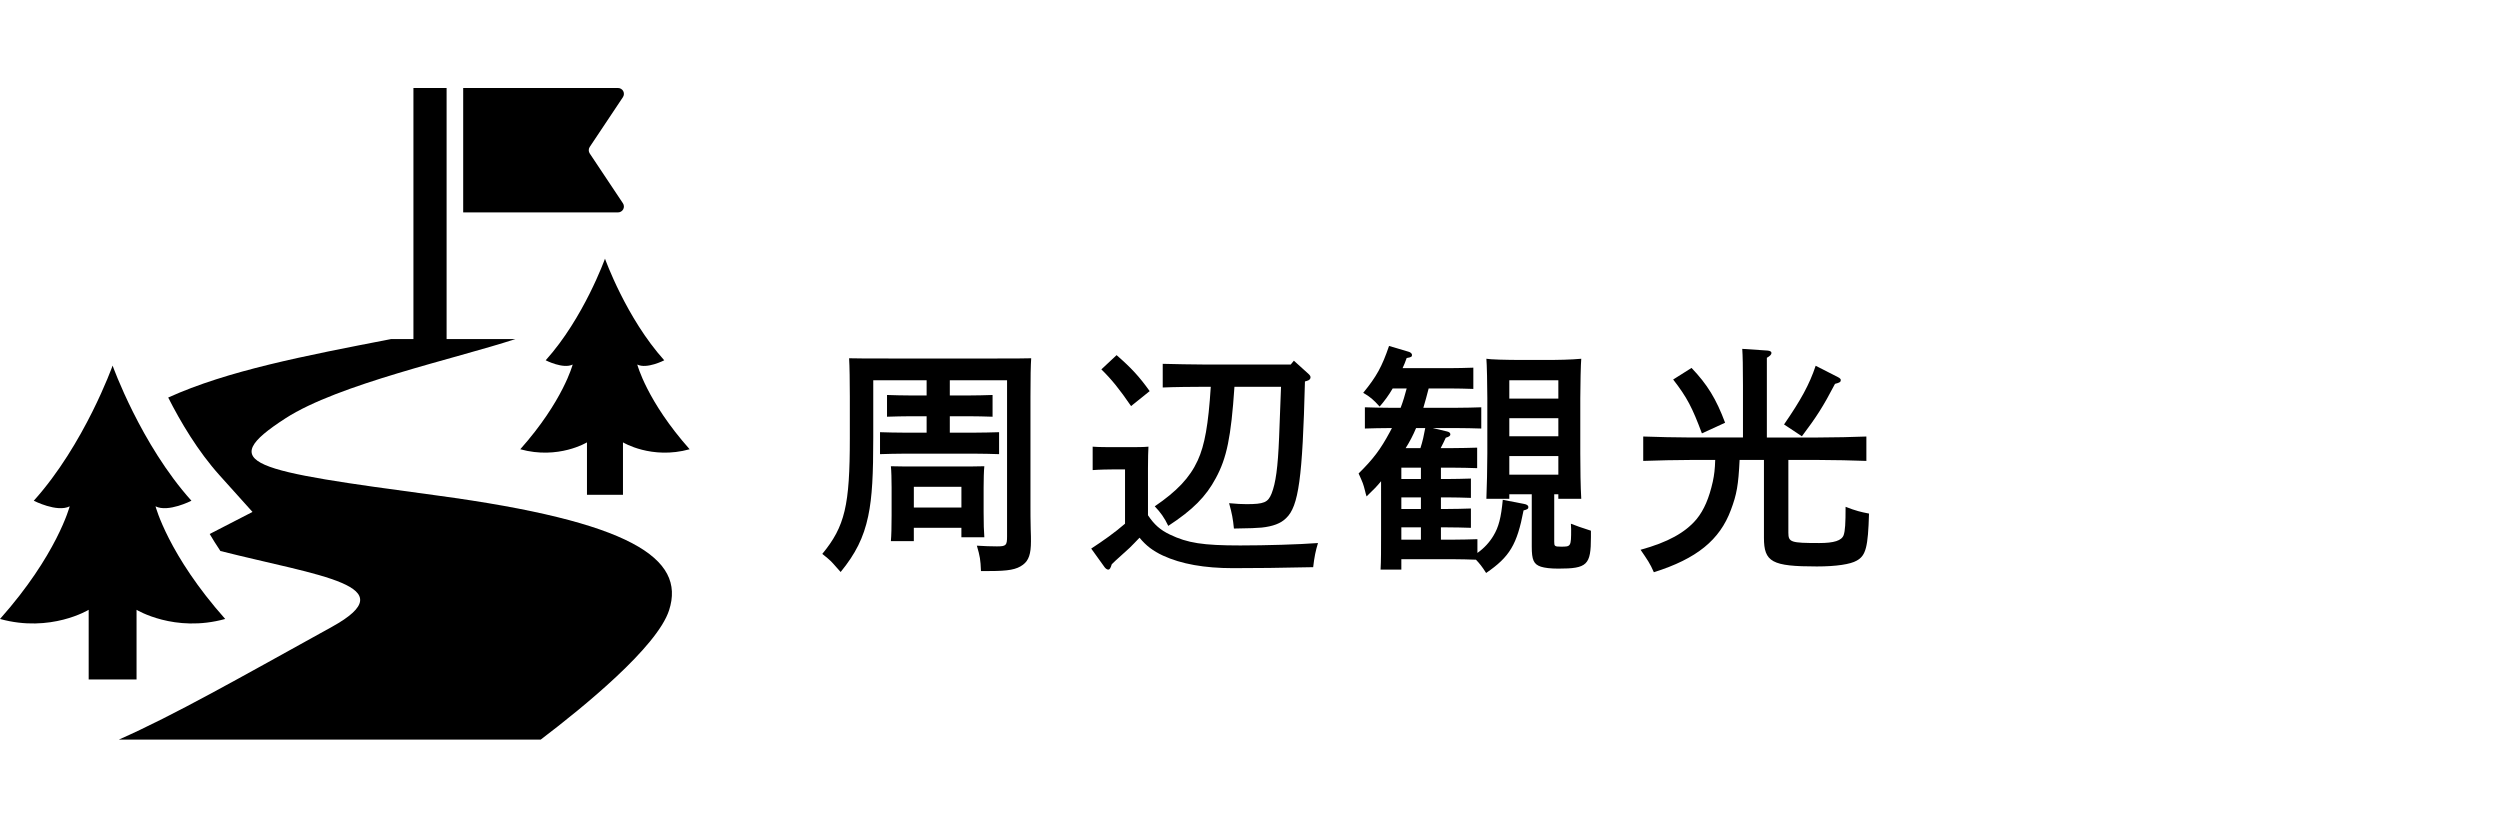 <?xml version="1.0" encoding="utf-8"?>
<!-- Generator: Adobe Illustrator 16.0.4, SVG Export Plug-In . SVG Version: 6.00 Build 0)  -->
<!DOCTYPE svg PUBLIC "-//W3C//DTD SVG 1.1//EN" "http://www.w3.org/Graphics/SVG/1.1/DTD/svg11.dtd">
<svg version="1.1" id="レイヤー_1" xmlns="http://www.w3.org/2000/svg" xmlns:xlink="http://www.w3.org/1999/xlink" x="0px"
	 y="0px" width="145px" height="48px" viewBox="0 0 145 48" enable-background="new 0 0 145 48" xml:space="preserve">
<g>
	<rect fill="none" width="145" height="48"/>
	<g>
		<g>
			<path d="M55.089,22.937h1.079c0.406,0,1.009-0.014,1.401-0.028v1.261c-0.392-0.014-0.995-0.028-1.401-0.028h-1.079v0.952h1.457
				c0.406,0,0.995-0.014,1.401-0.027v1.274c-0.406-0.014-0.995-0.028-1.401-0.028h-4.118c-0.406,0-0.995,0.015-1.387,0.028v-1.274
				c0.392,0.014,0.98,0.027,1.387,0.027h1.316v-0.952h-0.91c-0.406,0-0.995,0.015-1.387,0.028v-1.261
				c0.392,0.014,0.98,0.028,1.387,0.028h0.91v-0.882h-3.095v3.32c0,2.101-0.056,3.445-0.294,4.566
				c-0.266,1.26-0.742,2.185-1.597,3.235L48.52,32.91c-0.308-0.35-0.336-0.393-0.827-0.784c1.317-1.597,1.597-2.815,1.597-6.71
				v-2.409c0-0.827-0.014-1.793-0.042-2.228c0.644,0.014,0.938,0.014,2.283,0.014h6.317c1.008,0,1.443,0,1.961-0.014
				c-0.028,0.435-0.042,1.065-0.042,2.228v6.387c0,0.252,0,0.812,0.014,1.303c0.014,0.294,0.014,0.547,0.014,0.7
				c0,0.729-0.126,1.106-0.462,1.358c-0.378,0.281-0.841,0.365-1.947,0.365h-0.49c-0.028-0.673-0.056-0.841-0.238-1.471
				c0.49,0.027,0.743,0.041,1.163,0.041c0.532,0,0.588-0.056,0.588-0.574v-9.062h-3.32V22.937z M53.002,31.384h-1.331
				c0.028-0.322,0.042-0.798,0.042-1.485v-1.625c0-0.447-0.014-0.994-0.042-1.232c0.49,0.014,0.924,0.014,1.555,0.014h2.325
				c0.616,0,1.051,0,1.541-0.014c-0.028,0.238-0.042,0.785-0.042,1.232v1.43c0,0.658,0.014,1.135,0.042,1.457h-1.331v-0.547h-2.759
				V31.384z M55.762,29.437v-1.204h-2.759v1.204H55.762z"/>
			<path d="M66.583,29.885c0.364,0.547,0.714,0.854,1.274,1.121c1.023,0.49,1.905,0.63,4.076,0.63c1.471,0,3.418-0.056,4.51-0.14
				c-0.14,0.462-0.209,0.798-0.279,1.4c-2.088,0.042-3.138,0.057-4.651,0.057c-1.653,0-2.998-0.238-4.062-0.729
				c-0.574-0.267-0.98-0.574-1.358-1.037c-0.224,0.238-0.393,0.406-0.574,0.588c-0.07,0.07-0.28,0.252-0.603,0.547
				c-0.098,0.084-0.252,0.225-0.434,0.406c-0.07,0.225-0.112,0.309-0.21,0.309c-0.056,0-0.14-0.057-0.196-0.127l-0.785-1.092
				c0.687-0.449,1.345-0.911,1.961-1.443v-3.151h-0.56c-0.364,0-0.98,0.014-1.317,0.042v-1.359c0.322,0.028,0.911,0.028,1.317,0.028
				h0.63c0.645,0,0.98,0,1.289-0.028c-0.014,0.252-0.028,0.645-0.028,1.247V29.885z M64.762,20.598
				c0.869,0.757,1.317,1.247,1.919,2.087l-1.079,0.868c-0.659-0.966-1.135-1.555-1.723-2.129L64.762,20.598z M71.598,22.433
				c-0.196,2.928-0.448,4.132-1.079,5.295c-0.574,1.079-1.345,1.849-2.759,2.773c-0.224-0.476-0.462-0.798-0.785-1.134
				c1.275-0.869,2.031-1.653,2.493-2.662c0.406-0.883,0.617-2.073,0.757-4.272h-0.266c-0.743,0-1.933,0.014-2.521,0.042v-1.373
				c0.588,0.014,1.779,0.042,2.521,0.042h4.903l0.182-0.224l0.854,0.771c0.084,0.084,0.112,0.126,0.112,0.196
				c0,0.084-0.057,0.168-0.225,0.21l-0.098,0.028c-0.141,5.603-0.364,7.243-1.093,7.928c-0.308,0.309-0.771,0.477-1.415,0.547
				c-0.322,0.027-0.588,0.041-1.611,0.056c-0.056-0.561-0.112-0.868-0.28-1.471c0.476,0.042,0.7,0.056,1.008,0.056
				c1.022,0,1.248-0.098,1.457-0.616c0.238-0.603,0.365-1.499,0.435-3.249c0.07-1.835,0.099-2.452,0.112-2.942H71.598z"/>
			<path d="M84.514,23.651c0.406,0,1.008-0.014,1.4-0.028v1.232c-0.393-0.014-0.994-0.027-1.4-0.027h-1.415l0.827,0.196
				c0.125,0.028,0.195,0.084,0.195,0.168s-0.07,0.14-0.266,0.196c-0.07,0.14-0.211,0.462-0.295,0.602h0.715
				c0.42,0,1.008-0.014,1.4-0.027v1.19c-0.393-0.015-0.98-0.028-1.4-0.028h-0.701v0.658h0.352c0.405,0,0.994-0.014,1.387-0.027
				v1.121c-0.393-0.015-0.981-0.029-1.387-0.029h-0.352v0.673h0.352c0.405,0,0.994-0.014,1.387-0.028v1.121
				c-0.393-0.014-0.981-0.027-1.387-0.027h-0.352V31.3h0.729c0.406,0,0.995-0.015,1.387-0.028v0.799
				c0.393-0.28,0.701-0.617,0.926-0.994c0.308-0.505,0.447-1.051,0.545-2.088l1.233,0.238c0.168,0.027,0.252,0.098,0.252,0.182
				c0,0.099-0.056,0.141-0.28,0.196c-0.378,1.976-0.799,2.689-2.171,3.628c-0.238-0.378-0.378-0.546-0.589-0.77
				c-0.392-0.015-0.924-0.029-1.303-0.029h-3.025v0.604h-1.205c0.029-0.49,0.029-1.163,0.029-2.046V27.91
				c-0.238,0.294-0.406,0.462-0.841,0.883c-0.042-0.127-0.07-0.238-0.085-0.309c-0.111-0.435-0.125-0.463-0.377-1.023
				c0.84-0.826,1.273-1.4,1.807-2.395c0.042-0.084,0.084-0.154,0.126-0.238h-0.169c-0.405,0-1.008,0.014-1.4,0.027v-1.232
				c0.393,0.014,0.995,0.028,1.4,0.028h0.674c0.139-0.364,0.252-0.742,0.35-1.121h-0.812c-0.225,0.392-0.477,0.729-0.756,1.051
				c-0.365-0.406-0.547-0.561-0.953-0.798c0.771-0.938,1.093-1.527,1.498-2.718l1.135,0.336c0.113,0.028,0.197,0.112,0.197,0.182
				c0,0.098-0.029,0.14-0.309,0.182c-0.07,0.21-0.154,0.406-0.238,0.588h2.717c0.406,0,0.995-0.014,1.387-0.028v1.233
				c-0.392-0.014-0.98-0.028-1.387-0.028h-1.204c-0.099,0.378-0.196,0.756-0.308,1.121H84.514z M82.413,27.783v-0.658h-1.135v0.658
				H82.413z M81.278,29.521h1.135v-0.673h-1.135V29.521z M82.413,30.586h-1.135V31.3h1.135V30.586z M82.385,25.99
				c0.125-0.378,0.209-0.77,0.279-1.162h-0.531c-0.169,0.406-0.365,0.784-0.604,1.162H82.385z M90.145,31.426
				c0,0.252,0.027,0.28,0.393,0.28c0.574,0,0.588,0,0.588-1.009c0-0.027,0-0.057-0.014-0.322c0.42,0.168,0.49,0.182,1.162,0.406
				v0.364c0,1.625-0.21,1.835-1.891,1.835c-0.463,0-0.785-0.042-1.009-0.111c-0.421-0.141-0.532-0.393-0.532-1.163v-3.04H87.54
				v0.266h-1.33c0.027-0.672,0.055-1.82,0.055-2.633v-3.208c0-0.714-0.027-2.017-0.055-2.283c0.209,0.042,1.092,0.07,2.156,0.07
				h1.191c0.826,0,1.555-0.014,2.156-0.07c-0.027,0.266-0.056,1.555-0.056,2.283v3.208c0,0.84,0.015,1.947,0.056,2.633h-1.33v-0.266
				h-0.238V31.426z M90.383,22.055H87.54v1.064h2.844V22.055z M90.383,24.254H87.54v1.051h2.844V24.254z M90.383,26.453H87.54v1.078
				h2.844V26.453z"/>
			<path d="M100.897,26.678c-0.07,1.471-0.168,2.002-0.505,2.898c-0.644,1.737-1.976,2.83-4.468,3.614
				c-0.225-0.519-0.379-0.728-0.771-1.303c1.584-0.435,2.592-0.994,3.25-1.778c0.435-0.533,0.729-1.232,0.939-2.172
				c0.084-0.393,0.125-0.729,0.14-1.26h-1.387c-0.771,0-2.031,0.027-2.788,0.056v-1.415c0.729,0.027,1.989,0.057,2.788,0.057h2.997
				v-3.026c0-1.121-0.014-1.709-0.041-2.115l1.456,0.098c0.154,0.014,0.238,0.056,0.238,0.14s-0.07,0.168-0.267,0.28v4.623h2.971
				c0.882,0,2.086-0.029,2.801-0.057v1.415c-0.742-0.028-1.934-0.056-2.801-0.056h-1.724v4.216c0,0.56,0.14,0.603,1.793,0.603
				c0.854,0,1.303-0.141,1.415-0.463c0.084-0.252,0.111-0.658,0.111-1.639c0.574,0.225,0.841,0.295,1.359,0.393
				c-0.057,1.947-0.182,2.438-0.715,2.73c-0.363,0.211-1.19,0.337-2.311,0.337c-2.605,0-3.068-0.252-3.068-1.667v-4.51H100.897z
				 M98.109,21.34c0.911,0.953,1.429,1.793,1.947,3.179l-1.345,0.617c-0.561-1.499-0.854-2.074-1.667-3.124L98.109,21.34z
				 M103.474,24.618c0.966-1.401,1.471-2.312,1.835-3.404l1.289,0.658c0.111,0.056,0.168,0.112,0.168,0.168
				c0,0.112-0.057,0.154-0.336,0.224c-0.688,1.317-1.065,1.905-1.92,3.04L103.474,24.618z"/>
		</g>
	</g>
	<g>
		<path d="M38.526,20.897c-2.21-2.456-3.437-5.894-3.437-5.894s-1.229,3.438-3.439,5.894c0,0,1.013,0.522,1.565,0.246
			c0,0-0.553,2.119-3.039,4.914c2.21,0.612,3.868-0.4,3.868-0.4v3.04h0.799h0.49h0.799v-3.04c0,0,1.657,1.013,3.867,0.4
			c-2.485-2.795-3.037-4.914-3.037-4.914C37.515,21.42,38.526,20.897,38.526,20.897z"/>
		<path d="M25.36,28.74c-10.76-1.452-12.954-1.794-8.803-4.477c3.07-1.984,9.839-3.45,13.341-4.598h-3.995V5.104h-1.924v14.562
			h-1.296c-5.034,0.976-9.475,1.827-12.927,3.391c0.705,1.393,1.714,3.105,2.982,4.514l1.907,2.121l-2.483,1.279
			c0.175,0.302,0.389,0.637,0.621,0.987c5.761,1.459,10.824,1.995,6.462,4.403c-5.462,3.018-9.128,5.109-12.348,6.534h24.467
			c2.459-1.867,6.753-5.363,7.443-7.501C39.787,32.369,36.569,30.253,25.36,28.74z"/>
		<path d="M7.919,35.368c0,0,2.203,1.348,5.143,0.532c-3.306-3.716-4.041-6.532-4.041-6.532c0.735,0.367,2.082-0.326,2.082-0.326
			c-2.939-3.266-4.572-7.837-4.572-7.837s-1.632,4.572-4.572,7.837c0,0,1.347,0.693,2.083,0.326c0,0-0.736,2.816-4.041,6.532
			c2.938,0.815,5.142-0.532,5.142-0.532v4.041h1.063h0.652h1.062V35.368z"/>
		<path d="M36.147,12.139c0.059-0.11,0.052-0.246-0.018-0.35L34.204,8.9c-0.075-0.114-0.075-0.263,0-0.377l1.926-2.888
			c0.069-0.105,0.076-0.24,0.018-0.351c-0.061-0.11-0.176-0.18-0.302-0.18h-8.981v7.215h8.981
			C35.972,12.319,36.087,12.248,36.147,12.139z"/>
	</g>
</g>
</svg>
